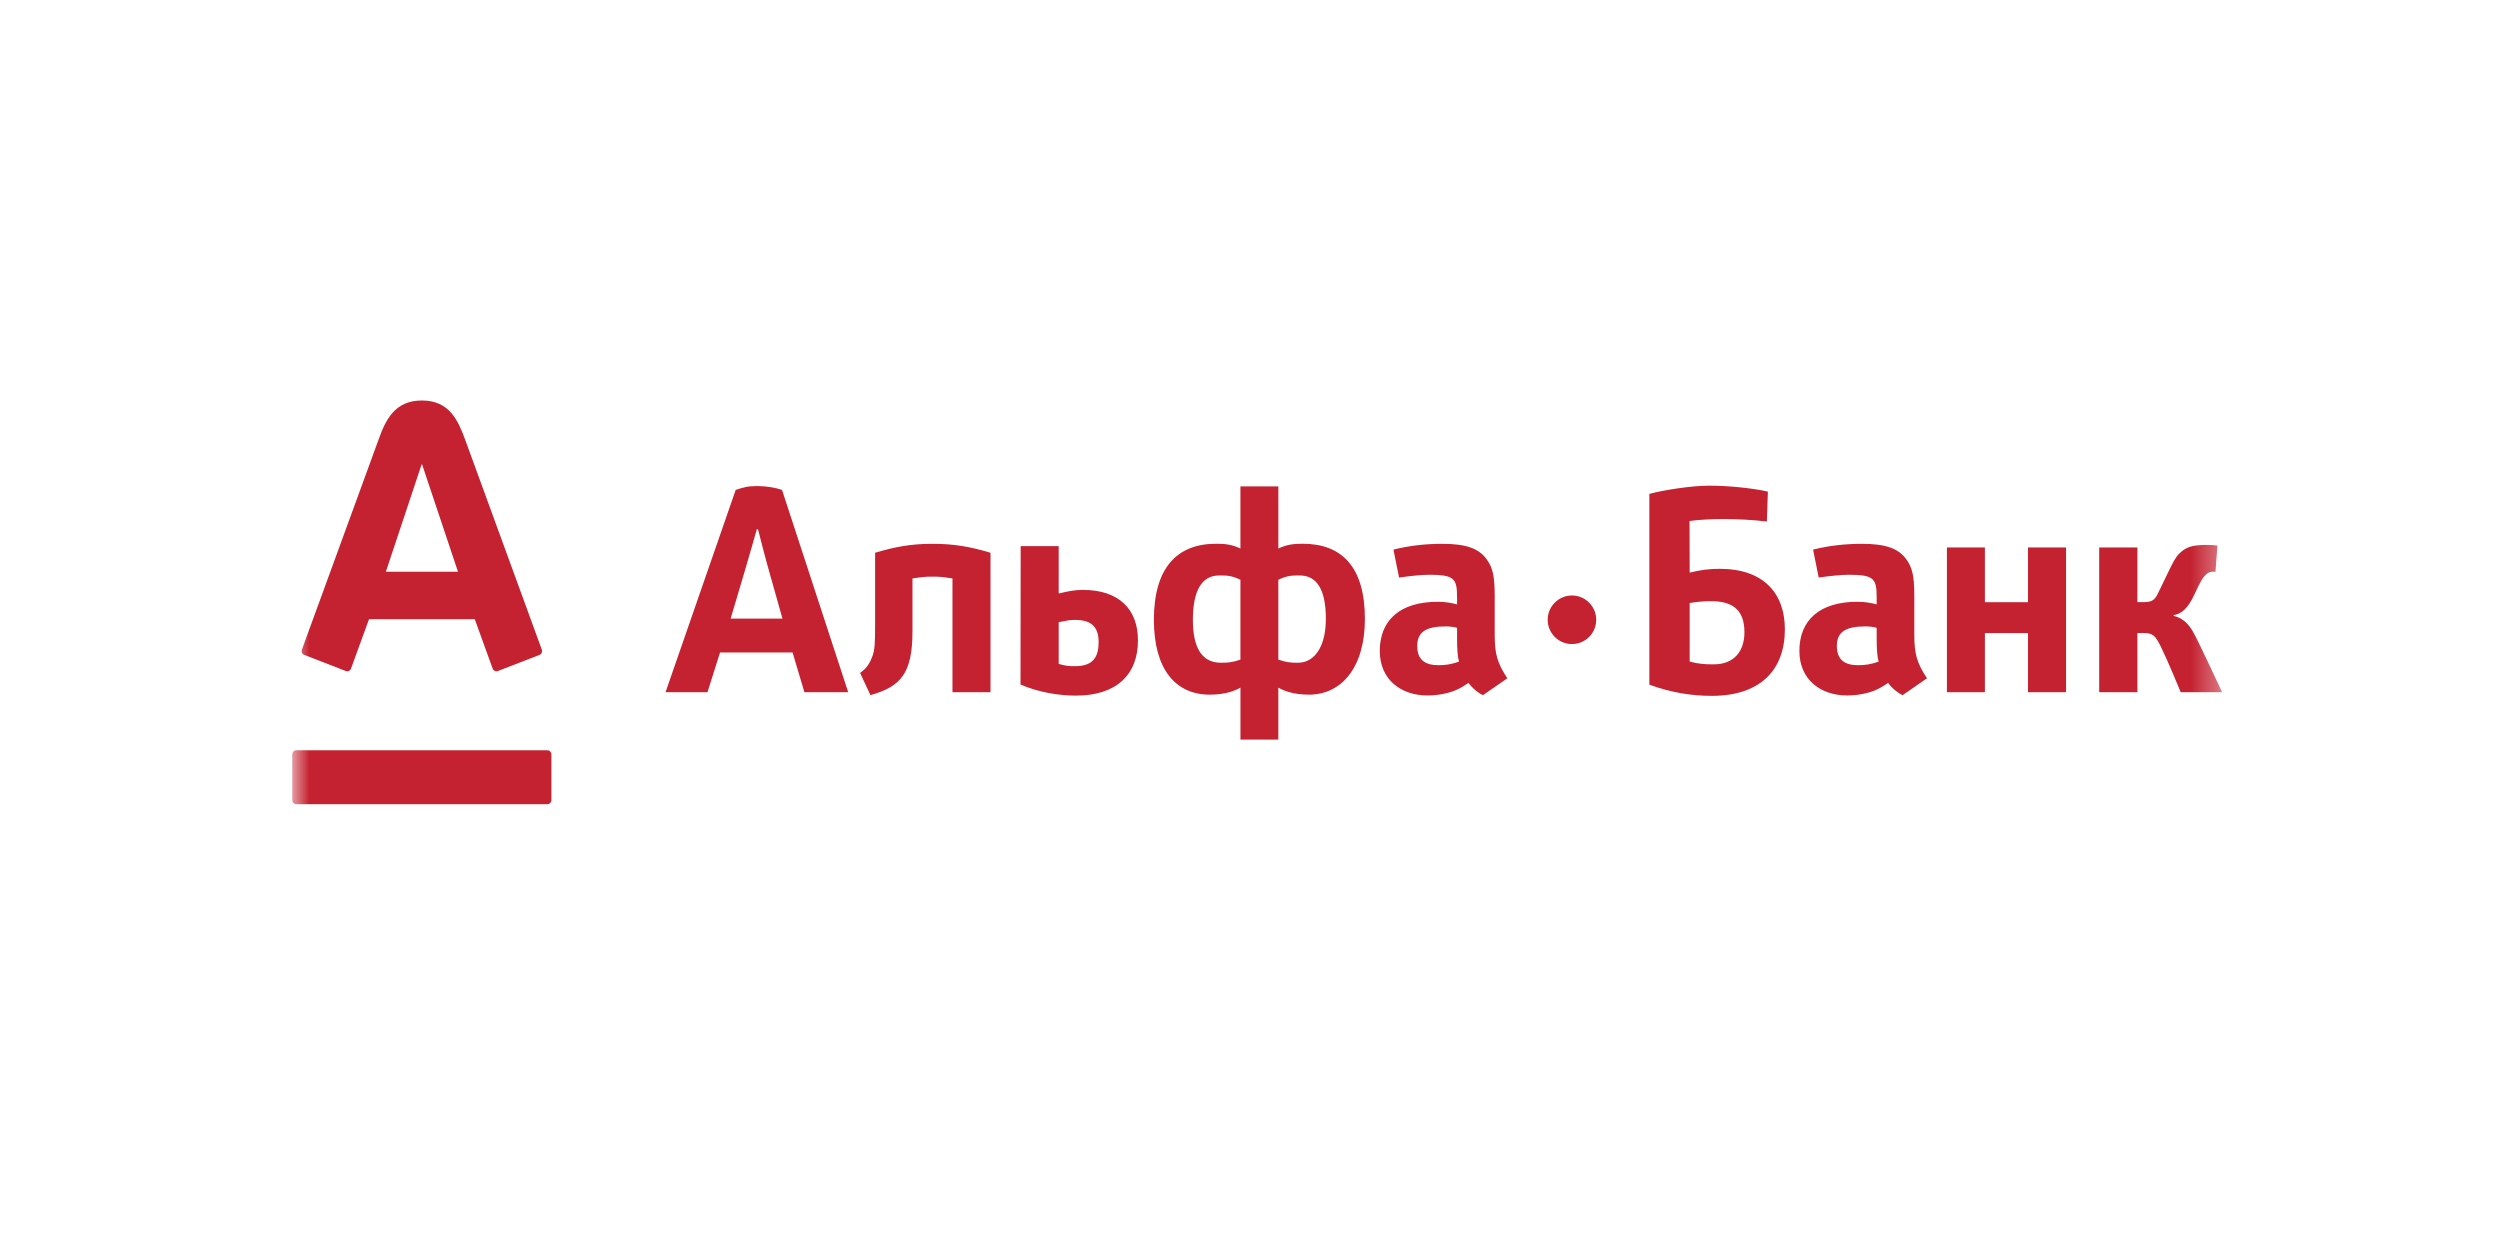 <svg width="93" height="46" viewBox="0 0 93 46" fill="none" xmlns="http://www.w3.org/2000/svg">
<g clip-path="url(#clip0_808_3415)">
<mask id="mask0_808_3415" style="mask-type:alpha" maskUnits="userSpaceOnUse" x="10" y="11" width="73" height="23">
<path d="M82.66 11.783H10.869V33.501H82.66V11.783Z" fill="white"/>
</mask>
<g mask="url(#mask0_808_3415)">
<path d="M15.693 14.898C16.715 14.898 17.037 15.63 17.306 16.363C17.419 16.673 20.076 23.947 20.155 24.165C20.177 24.226 20.163 24.326 20.069 24.362C19.974 24.398 18.594 24.935 18.518 24.963C18.442 24.992 18.356 24.949 18.327 24.873C18.299 24.798 17.727 23.212 17.662 23.035H13.727C13.662 23.212 13.084 24.801 13.057 24.873C13.031 24.946 12.948 24.995 12.867 24.963C12.786 24.93 11.4 24.393 11.319 24.362C11.239 24.332 11.202 24.242 11.231 24.165C11.329 23.892 13.944 16.736 14.079 16.363C14.337 15.642 14.67 14.898 15.693 14.898ZM11.021 27.911C10.937 27.911 10.871 27.98 10.871 28.065V29.764C10.871 29.849 10.937 29.916 11.021 29.916H20.365C20.446 29.916 20.512 29.849 20.512 29.764V28.065C20.512 27.98 20.446 27.911 20.365 27.911H11.021ZM15.685 17.273L14.354 21.268H17.037L15.701 17.273H15.685Z" fill="#C42231"/>
<path d="M64.893 23.519C64.893 24.239 64.494 24.713 63.761 24.713C63.471 24.713 63.234 24.713 62.856 24.609V22.432C63.023 22.406 63.367 22.351 63.761 22.366C64.507 22.394 64.893 22.742 64.893 23.519ZM66.397 23.412C66.397 22.079 65.615 21.16 63.975 21.16C63.571 21.16 63.29 21.198 62.856 21.301L62.851 19.381C63.122 19.343 63.585 19.308 64.096 19.308C64.579 19.308 65.191 19.335 65.727 19.4L65.765 18.288C65.156 18.151 64.271 18.067 63.584 18.067C62.907 18.067 61.856 18.236 61.356 18.372V25.469C62.136 25.755 62.897 25.886 63.68 25.886C65.469 25.886 66.397 24.936 66.397 23.412ZM49.322 23.025C49.322 24.015 48.928 24.654 48.279 24.654C48.006 24.654 47.862 24.64 47.554 24.539V21.567C47.892 21.405 48.074 21.407 48.347 21.407C48.996 21.407 49.322 21.944 49.322 23.025ZM44.375 23.058C44.375 21.978 44.701 21.407 45.352 21.407C45.625 21.407 45.808 21.405 46.144 21.567V24.539C45.838 24.64 45.692 24.654 45.419 24.654C44.68 24.654 44.375 24.051 44.375 23.058ZM47.554 27.514V25.579C47.733 25.684 48.091 25.841 48.694 25.841C49.892 25.841 50.774 24.846 50.774 23.026C50.774 21.065 49.897 20.227 48.457 20.227C48.089 20.227 47.851 20.264 47.555 20.405V18.095H46.144V20.405C45.848 20.264 45.609 20.227 45.243 20.227C43.802 20.227 42.925 21.101 42.925 23.058C42.925 24.879 43.717 25.841 45.004 25.841C45.609 25.841 45.965 25.684 46.145 25.578V27.513L47.554 27.514ZM36.847 25.75V20.562C36.071 20.331 35.473 20.23 34.694 20.23C33.914 20.23 33.33 20.331 32.554 20.562V23.218C32.554 23.941 32.54 24.157 32.462 24.391C32.385 24.597 32.279 24.842 31.995 25.032L32.38 25.859C33.517 25.539 33.944 25.045 33.944 23.473V21.518C34.319 21.463 34.394 21.451 34.694 21.451C34.993 21.451 35.058 21.463 35.432 21.518V25.75H36.847ZM54.275 24.613C53.964 24.721 53.761 24.745 53.513 24.745C53.008 24.745 52.721 24.544 52.721 24.026C52.721 23.485 53.085 23.302 53.785 23.302C53.953 23.302 54.123 23.328 54.203 23.355V23.743C54.203 24.161 54.223 24.434 54.275 24.613ZM56.073 25.232C55.7 24.666 55.603 24.33 55.603 23.615V22.165C55.603 21.381 55.513 21.094 55.304 20.807C55.018 20.404 54.539 20.23 53.655 20.23C53.034 20.23 52.42 20.297 51.836 20.446L52.045 21.485C52.444 21.429 52.858 21.381 53.158 21.381C54.095 21.381 54.203 21.517 54.203 22.22V22.483C53.995 22.427 53.761 22.386 53.487 22.386C52.072 22.386 51.328 23.077 51.328 24.215C51.328 25.286 52.122 25.871 53.099 25.871C53.46 25.871 53.839 25.804 54.136 25.682C54.317 25.603 54.396 25.558 54.629 25.404C54.771 25.611 55.052 25.821 55.168 25.859L56.073 25.232ZM69.885 24.613C69.574 24.721 69.37 24.745 69.124 24.745C68.617 24.745 68.331 24.544 68.331 24.026C68.331 23.485 68.696 23.302 69.396 23.302C69.566 23.302 69.734 23.328 69.812 23.355V23.743C69.812 24.161 69.834 24.434 69.885 24.613ZM71.684 25.232C71.31 24.666 71.212 24.33 71.212 23.615V22.165C71.212 21.381 71.122 21.094 70.915 20.807C70.628 20.404 70.148 20.23 69.266 20.23C68.643 20.23 68.032 20.297 67.446 20.446L67.656 21.485C68.053 21.429 68.47 21.381 68.768 21.381C69.703 21.381 69.812 21.517 69.812 22.22V22.483C69.604 22.427 69.37 22.386 69.097 22.386C67.683 22.386 66.937 23.077 66.937 24.215C66.937 25.286 67.733 25.871 68.708 25.871C69.071 25.871 69.448 25.804 69.748 25.682C69.927 25.603 70.007 25.558 70.238 25.404C70.38 25.611 70.664 25.821 70.778 25.859L71.684 25.232ZM40.869 23.886C40.869 24.417 40.682 24.781 40.002 24.781C39.773 24.781 39.679 24.781 39.383 24.698V23.145C39.751 23.074 39.783 23.061 40.002 23.061C40.652 23.061 40.869 23.377 40.869 23.886ZM37.969 20.316L37.963 25.466C38.633 25.75 39.371 25.877 40.025 25.877C41.528 25.877 42.332 25.1 42.332 23.82C42.332 22.661 41.62 21.945 40.291 21.945C39.953 21.945 39.754 21.99 39.383 22.079V20.316H37.969ZM76.857 25.75V20.366H75.441V22.402H73.838V20.366H72.425V25.75H73.838V23.551H75.441V25.75H76.857ZM82.664 25.75C82.664 25.75 81.891 24.102 81.702 23.729C81.49 23.306 81.293 23.015 80.859 22.911V22.885C81.149 22.83 81.381 22.654 81.633 22.115C81.876 21.589 81.946 21.477 82.088 21.352C82.227 21.226 82.415 21.274 82.415 21.274L82.489 20.294C82.285 20.267 82.061 20.267 81.83 20.28C81.447 20.302 81.247 20.412 81.06 20.603C80.914 20.749 80.813 20.967 80.689 21.221C80.556 21.493 80.451 21.713 80.316 21.99C80.182 22.274 80.115 22.4 79.749 22.4H79.511V20.365H78.09V25.749H79.511V23.549L79.705 23.546C80.109 23.546 80.177 23.646 80.392 24.073C80.644 24.583 81.122 25.749 81.122 25.749L82.664 25.75ZM29.924 25.75H31.553L29.091 18.224C28.833 18.136 28.509 18.082 28.167 18.082C27.794 18.082 27.66 18.132 27.368 18.224L24.758 25.75H26.318C26.318 25.75 26.528 25.091 26.785 24.272H29.484C29.727 25.09 29.924 25.75 29.924 25.75ZM27.18 23.011C27.18 23.011 27.63 21.502 27.698 21.267C27.881 20.653 28.154 19.687 28.154 19.687H28.198C28.198 19.687 28.449 20.689 28.613 21.258C28.677 21.479 29.107 23.011 29.107 23.011L27.18 23.011ZM58.477 22.152C57.979 22.152 57.574 22.557 57.574 23.055C57.574 23.556 57.979 23.959 58.477 23.959C58.974 23.959 59.379 23.556 59.379 23.055C59.379 22.557 58.974 22.152 58.477 22.152Z" fill="#C42231"/>
</g>
</g>
<defs>
<clipPath id="clip0_808_3415">
<rect width="72.6" height="22.338" fill="white" transform="translate(10.5 11.17)"/>
</clipPath>
</defs>
</svg>
